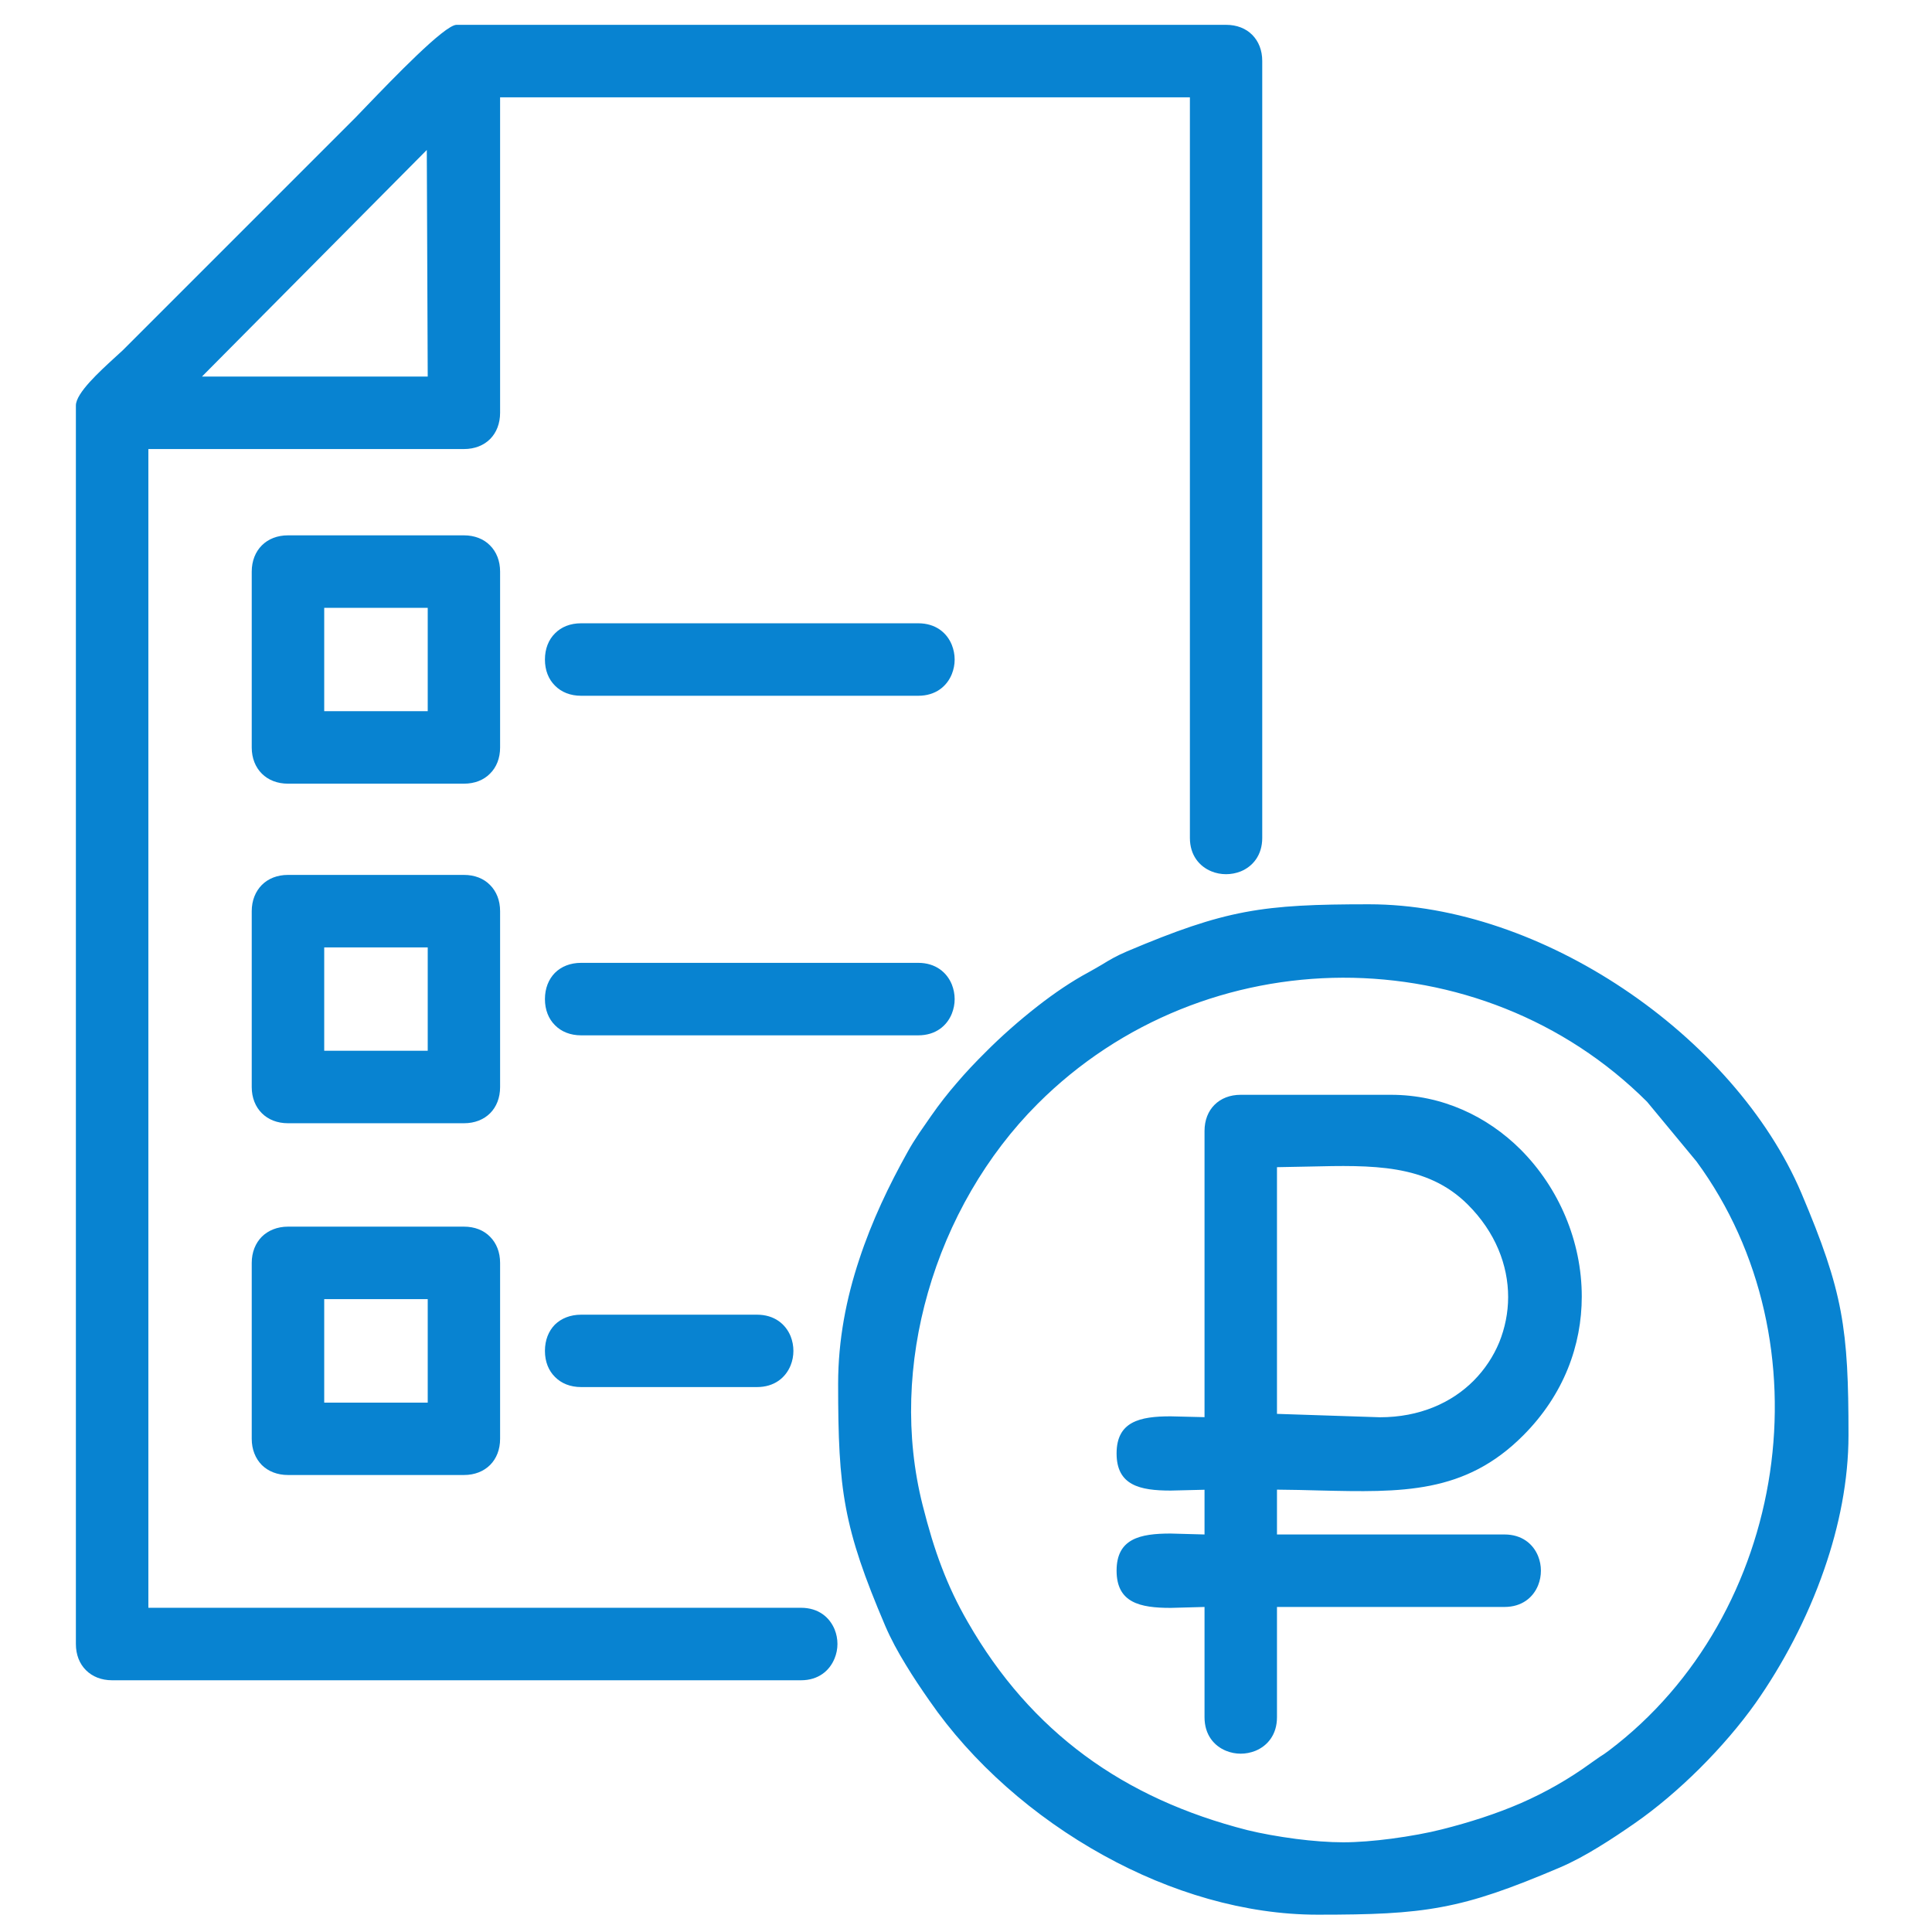 <svg width="54" height="54" viewBox="0 0 54 54" fill="none" xmlns="http://www.w3.org/2000/svg">
<path fill-rule="evenodd" clip-rule="evenodd" d="M12.122 3.728L12.145 10.718H5.181L12.122 3.728ZM2.314 11.333V45.949C2.314 46.447 2.638 46.77 3.132 46.77H22.389C23.488 46.77 23.488 45.131 22.389 45.131H3.953V12.358H12.967C13.461 12.358 13.785 12.034 13.785 11.536V2.523H33.451V23.42C33.451 24.516 35.087 24.516 35.087 23.42V1.705C35.087 1.211 34.763 0.887 34.269 0.887H12.76C12.456 0.887 10.42 3.073 10.073 3.42L3.571 9.926C3.312 10.181 2.314 11.003 2.314 11.333Z" fill="#0883D1"/>
<path d="M12.312 3.728L12.338 10.911H4.719L12.312 3.263V3.728ZM11.955 10.525L11.929 4.192L5.645 10.525H11.955ZM2.507 11.334V45.949C2.507 46.145 2.569 46.303 2.674 46.41C2.782 46.515 2.939 46.578 3.132 46.578H22.389C22.693 46.578 22.886 46.417 22.971 46.214C23.004 46.132 23.02 46.041 23.02 45.949C23.02 45.858 23.004 45.769 22.971 45.687C22.886 45.484 22.693 45.324 22.389 45.324H3.76V12.165H12.966C13.16 12.165 13.317 12.102 13.425 11.998C13.533 11.89 13.592 11.733 13.592 11.536V2.333H33.644V23.42C33.644 23.724 33.804 23.917 34.007 23.999C34.086 24.032 34.177 24.051 34.269 24.051C34.36 24.051 34.452 24.032 34.531 23.999C34.737 23.917 34.894 23.724 34.894 23.42V1.705C34.894 1.512 34.835 1.352 34.727 1.247C34.622 1.139 34.462 1.08 34.269 1.08H12.76C12.59 1.08 11.206 2.523 10.535 3.22L10.208 3.557L3.705 10.06L3.459 10.29C3.096 10.62 2.507 11.157 2.507 11.334ZM2.121 45.949V11.334C2.121 10.986 2.788 10.381 3.197 10.005L3.433 9.789L9.936 3.286L10.257 2.952C10.967 2.216 12.427 0.694 12.76 0.694H34.269C34.57 0.694 34.822 0.795 34.998 0.972C35.178 1.152 35.28 1.404 35.28 1.705V23.42C35.28 23.904 35.015 24.218 34.678 24.356C34.547 24.408 34.406 24.434 34.269 24.434C34.131 24.434 33.99 24.408 33.863 24.356C33.523 24.218 33.258 23.904 33.258 23.42V2.72H13.978V11.536C13.978 11.838 13.876 12.093 13.7 12.27C13.52 12.45 13.268 12.551 12.966 12.551H4.147V44.938H22.389C22.876 44.938 23.187 45.203 23.328 45.543C23.38 45.671 23.407 45.812 23.407 45.949C23.407 46.087 23.38 46.227 23.325 46.358C23.187 46.695 22.876 46.964 22.389 46.964H3.132C2.834 46.964 2.582 46.862 2.402 46.682C2.222 46.502 2.121 46.25 2.121 45.949Z" fill="#0883D1"/>
<path fill-rule="evenodd" clip-rule="evenodd" d="M37.545 51.686C36.71 51.686 35.542 51.523 34.822 51.339C31.304 50.446 28.679 48.551 26.889 45.445C26.273 44.375 25.936 43.439 25.602 42.12C24.581 38.091 26.008 33.575 28.865 30.715C33.627 25.953 41.462 25.953 46.175 30.662L47.569 32.344C51.359 37.499 50.181 45.239 45.082 49.084C44.889 49.232 44.777 49.287 44.597 49.418C43.305 50.37 41.93 50.917 40.353 51.316C39.623 51.503 38.389 51.686 37.545 51.686ZM23.616 38.677C23.616 41.632 23.76 42.647 24.919 45.367C25.229 46.093 25.701 46.797 26.136 47.425C28.43 50.75 32.75 53.326 36.828 53.326C39.816 53.326 40.778 53.192 43.517 52.023C44.244 51.712 44.948 51.241 45.576 50.806C46.784 49.971 48.076 48.672 48.914 47.487C50.298 45.527 51.477 42.765 51.477 40.114C51.477 37.158 51.329 36.154 50.174 33.424C48.368 29.166 43.085 25.468 38.265 25.468C35.309 25.468 34.305 25.612 31.575 26.768C31.143 26.951 30.924 27.124 30.515 27.344C29.526 27.877 28.463 28.761 27.687 29.536C27.098 30.129 26.653 30.633 26.178 31.304C25.966 31.605 25.724 31.948 25.53 32.295C24.526 34.112 23.616 36.265 23.616 38.677Z" fill="#0883D1"/>
<path d="M37.545 51.879C37.139 51.879 36.651 51.84 36.173 51.778C35.656 51.712 35.152 51.621 34.776 51.526C32.992 51.074 31.434 50.364 30.093 49.376C28.754 48.387 27.632 47.117 26.722 45.54C26.411 44.993 26.165 44.483 25.962 43.946C25.756 43.406 25.586 42.837 25.416 42.166C24.905 40.15 24.997 38.016 25.567 36.02C26.156 33.964 27.255 32.056 28.728 30.58C31.143 28.165 34.341 26.954 37.528 26.944C40.726 26.934 43.917 28.132 46.312 30.528C46.757 31.045 47.324 31.69 47.723 32.23C49.647 34.845 50.312 38.114 49.85 41.217C49.389 44.332 47.795 47.281 45.2 49.238C45.092 49.317 45.01 49.372 44.928 49.428L44.712 49.572C44.054 50.056 43.373 50.439 42.66 50.75C41.943 51.061 41.197 51.303 40.402 51.503C40.009 51.604 39.479 51.703 38.939 51.771C38.448 51.837 37.95 51.879 37.545 51.879ZM36.222 51.398C36.681 51.457 37.149 51.493 37.545 51.493C37.941 51.493 38.419 51.454 38.89 51.392C39.41 51.323 39.927 51.228 40.307 51.13C41.086 50.933 41.816 50.698 42.506 50.4C43.193 50.099 43.848 49.729 44.486 49.264L44.715 49.104C44.794 49.055 44.869 49.006 44.967 48.931C47.477 47.036 49.022 44.178 49.471 41.161C49.916 38.157 49.274 34.992 47.419 32.465L46.037 30.796C43.717 28.479 40.624 27.321 37.528 27.327C34.439 27.337 31.343 28.512 29.003 30.852C27.573 32.282 26.506 34.131 25.936 36.128C25.383 38.059 25.295 40.124 25.789 42.074C25.953 42.722 26.12 43.282 26.323 43.809C26.522 44.332 26.755 44.827 27.056 45.347C27.936 46.879 29.023 48.109 30.322 49.068C31.621 50.027 33.133 50.711 34.868 51.153C35.237 51.244 35.725 51.333 36.222 51.398ZM23.809 38.677C23.809 40.147 23.845 41.128 24.022 42.074C24.198 43.02 24.523 43.943 25.095 45.291C25.246 45.645 25.439 45.995 25.645 46.332C25.855 46.679 26.08 47.006 26.293 47.317C27.452 48.989 29.131 50.472 31.032 51.523C32.848 52.524 34.871 53.133 36.828 53.133C38.314 53.133 39.292 53.1 40.228 52.923C41.171 52.746 42.084 52.426 43.442 51.846C43.792 51.696 44.146 51.503 44.483 51.297C44.827 51.084 45.157 50.861 45.468 50.649C46.054 50.243 46.666 49.722 47.232 49.16C47.811 48.584 48.341 47.965 48.757 47.376C49.484 46.345 50.154 45.088 50.623 43.743C51.028 42.572 51.284 41.331 51.284 40.114C51.284 38.644 51.248 37.663 51.068 36.72C50.891 35.774 50.57 34.851 49.997 33.5C49.097 31.379 47.314 29.392 45.154 27.949C43.056 26.548 40.601 25.658 38.265 25.658C36.795 25.658 35.813 25.694 34.871 25.874C33.925 26.051 33.002 26.372 31.651 26.944C31.385 27.056 31.202 27.167 30.996 27.288C30.881 27.357 30.757 27.432 30.607 27.514C30.158 27.756 29.693 28.073 29.245 28.424C28.728 28.82 28.237 29.261 27.825 29.674C27.53 29.968 27.275 30.24 27.036 30.515C26.797 30.793 26.568 31.084 26.336 31.415C26.234 31.556 26.126 31.709 26.008 31.89C25.897 32.056 25.792 32.223 25.701 32.39C25.203 33.287 24.729 34.269 24.382 35.322C24.035 36.373 23.809 37.496 23.809 38.677ZM23.645 42.146C23.462 41.168 23.426 40.166 23.426 38.677C23.426 37.45 23.655 36.288 24.015 35.205C24.369 34.125 24.853 33.12 25.364 32.204C25.465 32.02 25.576 31.844 25.688 31.677L26.021 31.196C26.26 30.852 26.496 30.554 26.745 30.266C26.993 29.975 27.255 29.697 27.553 29.402C27.969 28.983 28.476 28.532 29.006 28.119C29.468 27.759 29.952 27.429 30.423 27.177C30.564 27.101 30.685 27.026 30.8 26.961C31.012 26.83 31.209 26.715 31.5 26.591C32.878 26.008 33.824 25.678 34.799 25.494C35.777 25.311 36.776 25.275 38.265 25.275C40.68 25.275 43.21 26.188 45.37 27.632C47.589 29.114 49.421 31.16 50.351 33.352C50.933 34.727 51.264 35.673 51.447 36.648C51.63 37.627 51.666 38.625 51.666 40.114C51.666 41.374 51.408 42.657 50.986 43.868C50.508 45.249 49.817 46.538 49.071 47.599C48.642 48.204 48.096 48.842 47.504 49.431C46.924 50.007 46.293 50.544 45.687 50.963C45.367 51.185 45.029 51.414 44.682 51.624C44.332 51.84 43.966 52.04 43.593 52.2C42.208 52.789 41.272 53.12 40.3 53.3C39.328 53.483 38.333 53.516 36.828 53.516C34.802 53.516 32.717 52.894 30.849 51.86C28.895 50.783 27.167 49.258 25.979 47.536C25.756 47.216 25.527 46.879 25.318 46.532C25.102 46.181 24.902 45.815 24.742 45.442C24.156 44.067 23.829 43.125 23.645 42.146Z" fill="#0883D1"/>
<path fill-rule="evenodd" clip-rule="evenodd" d="M38.569 39.806L35.499 39.702V32.433C37.78 32.433 39.728 32.105 41.158 33.529C43.586 35.951 42.068 39.806 38.569 39.806ZM33.86 31.611V39.806C32.629 39.806 31.402 39.554 31.402 40.624C31.402 41.694 32.629 41.443 33.86 41.443V43.082C32.629 43.082 31.402 42.83 31.402 43.9C31.402 44.974 32.629 44.722 33.86 44.722V47.998C33.86 49.097 35.499 49.097 35.499 47.998V44.722H42.051C43.151 44.722 43.151 43.082 42.051 43.082H35.499V41.443C38.468 41.443 40.562 41.865 42.438 39.986C45.894 36.52 43.22 30.793 38.877 30.793H34.678C34.184 30.793 33.86 31.117 33.86 31.611Z" fill="#0883D1"/>
<path d="M38.566 39.996L35.306 39.888V32.24H35.499C35.895 32.24 36.236 32.23 36.569 32.223C38.435 32.178 40.039 32.142 41.295 33.392C42.15 34.243 42.539 35.267 42.539 36.252C42.539 36.74 42.441 37.221 42.258 37.663C42.078 38.108 41.809 38.517 41.462 38.86C40.775 39.551 39.787 39.999 38.569 39.999L38.566 39.996ZM35.692 39.518L38.569 39.613C39.675 39.613 40.572 39.211 41.191 38.589C41.498 38.278 41.74 37.915 41.904 37.519C42.064 37.123 42.153 36.691 42.153 36.252C42.153 35.365 41.799 34.439 41.024 33.667C39.882 32.528 38.353 32.564 36.579 32.606L35.692 32.623V39.518ZM34.053 31.611V39.999H33.86C33.676 39.999 33.46 39.989 33.251 39.983C33.078 39.98 32.907 39.973 32.718 39.973C32.079 39.973 31.595 40.062 31.595 40.624C31.595 41.187 32.079 41.276 32.721 41.276C32.907 41.276 33.078 41.269 33.251 41.266C33.46 41.259 33.676 41.249 33.86 41.249H34.053V43.275H33.86C33.676 43.275 33.46 43.269 33.251 43.262C33.078 43.256 32.907 43.249 32.718 43.249C32.079 43.249 31.595 43.341 31.595 43.9C31.595 44.463 32.079 44.555 32.721 44.555C32.907 44.555 33.078 44.548 33.251 44.542C33.46 44.535 33.676 44.529 33.86 44.529H34.053V47.998C34.053 48.302 34.213 48.499 34.416 48.58C34.498 48.613 34.586 48.63 34.678 48.63C34.77 48.63 34.861 48.613 34.943 48.58C35.146 48.499 35.306 48.302 35.306 47.998V44.529H42.051C42.356 44.529 42.552 44.368 42.634 44.166C42.667 44.084 42.686 43.992 42.686 43.9C42.686 43.812 42.667 43.72 42.634 43.639C42.552 43.436 42.356 43.275 42.051 43.275H35.306V41.249H35.499C35.951 41.249 36.425 41.263 36.877 41.272C39.096 41.328 40.788 41.367 42.3 39.849C43.364 38.785 43.825 37.496 43.825 36.239C43.825 35.519 43.675 34.809 43.4 34.154C43.125 33.5 42.725 32.901 42.228 32.403C41.364 31.539 40.199 30.986 38.877 30.986H34.678C34.485 30.986 34.324 31.045 34.22 31.153C34.112 31.258 34.053 31.418 34.053 31.611ZM33.667 39.61V31.611C33.667 31.31 33.768 31.058 33.945 30.881C34.125 30.701 34.377 30.6 34.678 30.6H38.877C40.307 30.6 41.567 31.199 42.5 32.128C43.033 32.662 43.462 33.303 43.756 34.004C44.051 34.707 44.211 35.467 44.211 36.239C44.211 37.594 43.714 38.978 42.575 40.12C40.945 41.757 39.184 41.714 36.867 41.659C36.501 41.649 36.121 41.639 35.692 41.636V42.889H42.051C42.539 42.889 42.853 43.154 42.991 43.495C43.043 43.626 43.069 43.763 43.069 43.9C43.069 44.041 43.043 44.179 42.991 44.309C42.853 44.65 42.539 44.915 42.051 44.915H35.692V47.998C35.692 48.486 35.424 48.8 35.087 48.937C34.956 48.989 34.815 49.016 34.678 49.016C34.54 49.016 34.4 48.989 34.272 48.937C33.932 48.8 33.667 48.486 33.667 47.998V44.915L32.721 44.941C31.86 44.941 31.209 44.797 31.209 43.9C31.209 43.007 31.86 42.863 32.718 42.863L33.667 42.889V41.639L32.721 41.662C31.86 41.662 31.209 41.518 31.209 40.624C31.209 39.731 31.86 39.587 32.718 39.587L33.667 39.61Z" fill="#0883D1"/>
<path fill-rule="evenodd" clip-rule="evenodd" d="M8.869 36.118H12.145V39.397H8.869V36.118ZM7.229 35.3V40.215C7.229 40.709 7.553 41.033 8.051 41.033H12.967C13.461 41.033 13.785 40.709 13.785 40.215V35.3C13.785 34.802 13.461 34.478 12.967 34.478H8.051C7.553 34.478 7.229 34.802 7.229 35.3Z" fill="#0883D1"/>
<path d="M8.869 35.925H12.338V39.587H8.676V35.925H8.869ZM11.955 36.311H9.062V39.204H11.955V36.311ZM7.423 35.3V40.215C7.423 40.408 7.485 40.569 7.589 40.673C7.697 40.782 7.855 40.84 8.051 40.84H12.967C13.16 40.84 13.32 40.782 13.425 40.673C13.533 40.569 13.592 40.408 13.592 40.215V35.3C13.592 35.103 13.533 34.946 13.425 34.842C13.32 34.733 13.16 34.671 12.967 34.671H8.051C7.855 34.671 7.697 34.733 7.589 34.842C7.485 34.946 7.423 35.103 7.423 35.3ZM7.036 40.215V35.3C7.036 34.998 7.141 34.746 7.318 34.566C7.498 34.39 7.75 34.285 8.051 34.285H12.967C13.268 34.285 13.52 34.386 13.696 34.566C13.876 34.746 13.978 34.998 13.978 35.3V40.215C13.978 40.516 13.876 40.768 13.7 40.945C13.52 41.125 13.268 41.227 12.967 41.227H8.051C7.75 41.227 7.498 41.125 7.318 40.948C7.141 40.768 7.036 40.516 7.036 40.215Z" fill="#0883D1"/>
<path fill-rule="evenodd" clip-rule="evenodd" d="M8.869 26.287H12.145V29.562H8.869V26.287ZM7.229 25.468V30.384C7.229 30.878 7.553 31.202 8.051 31.202H12.967C13.461 31.202 13.785 30.878 13.785 30.384V25.468C13.785 24.971 13.461 24.647 12.967 24.647H8.051C7.553 24.647 7.229 24.971 7.229 25.468Z" fill="#0883D1"/>
<path d="M8.869 26.093H12.338V29.756H8.676V26.093H8.869ZM11.955 26.48H9.062V29.369H11.955V26.48ZM7.423 25.468V30.384C7.423 30.577 7.485 30.734 7.589 30.842C7.697 30.95 7.855 31.009 8.051 31.009H12.967C13.16 31.009 13.317 30.95 13.425 30.842C13.533 30.734 13.592 30.577 13.592 30.384V25.468C13.592 25.272 13.533 25.115 13.425 25.007C13.32 24.902 13.16 24.84 12.967 24.84H8.051C7.855 24.84 7.697 24.902 7.589 25.007C7.485 25.115 7.423 25.272 7.423 25.468ZM7.036 30.384V25.468C7.036 25.167 7.141 24.915 7.318 24.735C7.498 24.555 7.75 24.454 8.051 24.454H12.967C13.268 24.454 13.52 24.555 13.696 24.735C13.876 24.915 13.978 25.167 13.978 25.468V30.384C13.978 30.685 13.876 30.937 13.7 31.114C13.52 31.294 13.268 31.395 12.967 31.395H8.051C7.75 31.395 7.498 31.294 7.318 31.114C7.141 30.937 7.036 30.685 7.036 30.384Z" fill="#0883D1"/>
<path fill-rule="evenodd" clip-rule="evenodd" d="M15.424 27.926C15.424 28.42 15.748 28.744 16.242 28.744H25.665C26.764 28.744 26.764 27.105 25.665 27.105H16.242C15.748 27.105 15.424 27.429 15.424 27.926Z" fill="#0883D1"/>
<path d="M15.617 27.926C15.617 28.119 15.676 28.276 15.784 28.384C15.889 28.489 16.049 28.551 16.243 28.551H25.665C25.969 28.551 26.166 28.391 26.247 28.188C26.28 28.106 26.296 28.015 26.296 27.926C26.296 27.834 26.28 27.743 26.247 27.661C26.166 27.458 25.969 27.298 25.665 27.298H16.243C16.049 27.298 15.889 27.36 15.784 27.465C15.676 27.573 15.617 27.73 15.617 27.926ZM15.513 28.656C15.333 28.479 15.231 28.224 15.231 27.926C15.231 27.625 15.333 27.373 15.509 27.193C15.69 27.013 15.941 26.912 16.243 26.912H25.665C26.152 26.912 26.467 27.18 26.604 27.517C26.656 27.648 26.683 27.789 26.683 27.926C26.683 28.064 26.656 28.201 26.604 28.332C26.467 28.672 26.152 28.938 25.665 28.938H16.243C15.941 28.938 15.69 28.836 15.513 28.656Z" fill="#0883D1"/>
<path fill-rule="evenodd" clip-rule="evenodd" d="M15.424 37.758C15.424 38.252 15.748 38.576 16.242 38.576H21.158C22.258 38.576 22.258 36.936 21.158 36.936H16.242C15.748 36.936 15.424 37.26 15.424 37.758Z" fill="#0883D1"/>
<path d="M15.617 37.758C15.617 37.951 15.676 38.108 15.784 38.216C15.889 38.324 16.049 38.383 16.243 38.383H21.158C21.466 38.383 21.659 38.222 21.741 38.019C21.773 37.938 21.79 37.849 21.79 37.758C21.79 37.666 21.773 37.574 21.741 37.496C21.659 37.289 21.463 37.132 21.158 37.132H16.243C16.049 37.132 15.889 37.191 15.784 37.299C15.676 37.404 15.617 37.564 15.617 37.758ZM15.513 38.487C15.333 38.31 15.231 38.059 15.231 37.758C15.231 37.456 15.333 37.204 15.509 37.024C15.69 36.848 15.941 36.746 16.243 36.746H21.158C21.646 36.746 21.96 37.011 22.098 37.348C22.15 37.479 22.176 37.62 22.176 37.758C22.176 37.895 22.15 38.036 22.098 38.163C21.96 38.504 21.646 38.769 21.158 38.769H16.243C15.941 38.769 15.69 38.667 15.513 38.487Z" fill="#0883D1"/>
<path fill-rule="evenodd" clip-rule="evenodd" d="M8.869 16.796H12.145V20.072H8.869V16.796ZM7.229 15.977V20.893C7.229 21.387 7.553 21.711 8.051 21.711H12.967C13.461 21.711 13.785 21.387 13.785 20.893V15.977C13.785 15.48 13.461 15.156 12.967 15.156H8.051C7.553 15.156 7.229 15.48 7.229 15.977Z" fill="#0883D1"/>
<path d="M8.869 16.602H12.338V20.265H8.676V16.602H8.869ZM11.955 16.989H9.062V19.878H11.955V16.989ZM7.423 15.977V20.893C7.423 21.086 7.485 21.243 7.589 21.351C7.697 21.456 7.855 21.518 8.051 21.518H12.967C13.16 21.518 13.317 21.456 13.425 21.351C13.533 21.243 13.592 21.086 13.592 20.893V15.977C13.592 15.781 13.533 15.624 13.425 15.516C13.32 15.411 13.16 15.349 12.967 15.349H8.051C7.855 15.349 7.697 15.411 7.589 15.516C7.485 15.624 7.423 15.781 7.423 15.977ZM7.036 20.893V15.977C7.036 15.676 7.141 15.421 7.318 15.244C7.498 15.064 7.75 14.963 8.051 14.963H12.967C13.264 14.963 13.52 15.064 13.696 15.244C13.876 15.424 13.978 15.676 13.978 15.977V20.893C13.978 21.194 13.876 21.446 13.696 21.623C13.52 21.803 13.268 21.904 12.967 21.904H8.051C7.75 21.904 7.498 21.803 7.318 21.623C7.141 21.446 7.036 21.194 7.036 20.893Z" fill="#0883D1"/>
<path fill-rule="evenodd" clip-rule="evenodd" d="M15.424 18.435C15.424 18.93 15.748 19.253 16.242 19.253H25.665C26.764 19.253 26.764 17.614 25.665 17.614H16.242C15.748 17.614 15.424 17.938 15.424 18.435Z" fill="#0883D1"/>
<path d="M15.617 18.435C15.617 18.628 15.676 18.785 15.784 18.893C15.892 18.998 16.049 19.06 16.243 19.06H25.665C25.969 19.06 26.166 18.9 26.247 18.697C26.28 18.615 26.296 18.527 26.296 18.435C26.296 18.344 26.28 18.252 26.247 18.17C26.166 17.967 25.969 17.807 25.665 17.807H16.243C16.049 17.807 15.892 17.869 15.784 17.974C15.676 18.082 15.617 18.239 15.617 18.435ZM15.513 19.165C15.333 18.988 15.231 18.736 15.231 18.435C15.231 18.134 15.333 17.879 15.513 17.702C15.69 17.522 15.941 17.421 16.243 17.421H25.665C26.152 17.421 26.467 17.686 26.604 18.026C26.656 18.157 26.683 18.298 26.683 18.435C26.683 18.573 26.656 18.71 26.604 18.841C26.467 19.181 26.152 19.447 25.665 19.447H16.243C15.941 19.447 15.69 19.345 15.513 19.165Z" fill="#0883D1"/>
</svg>
